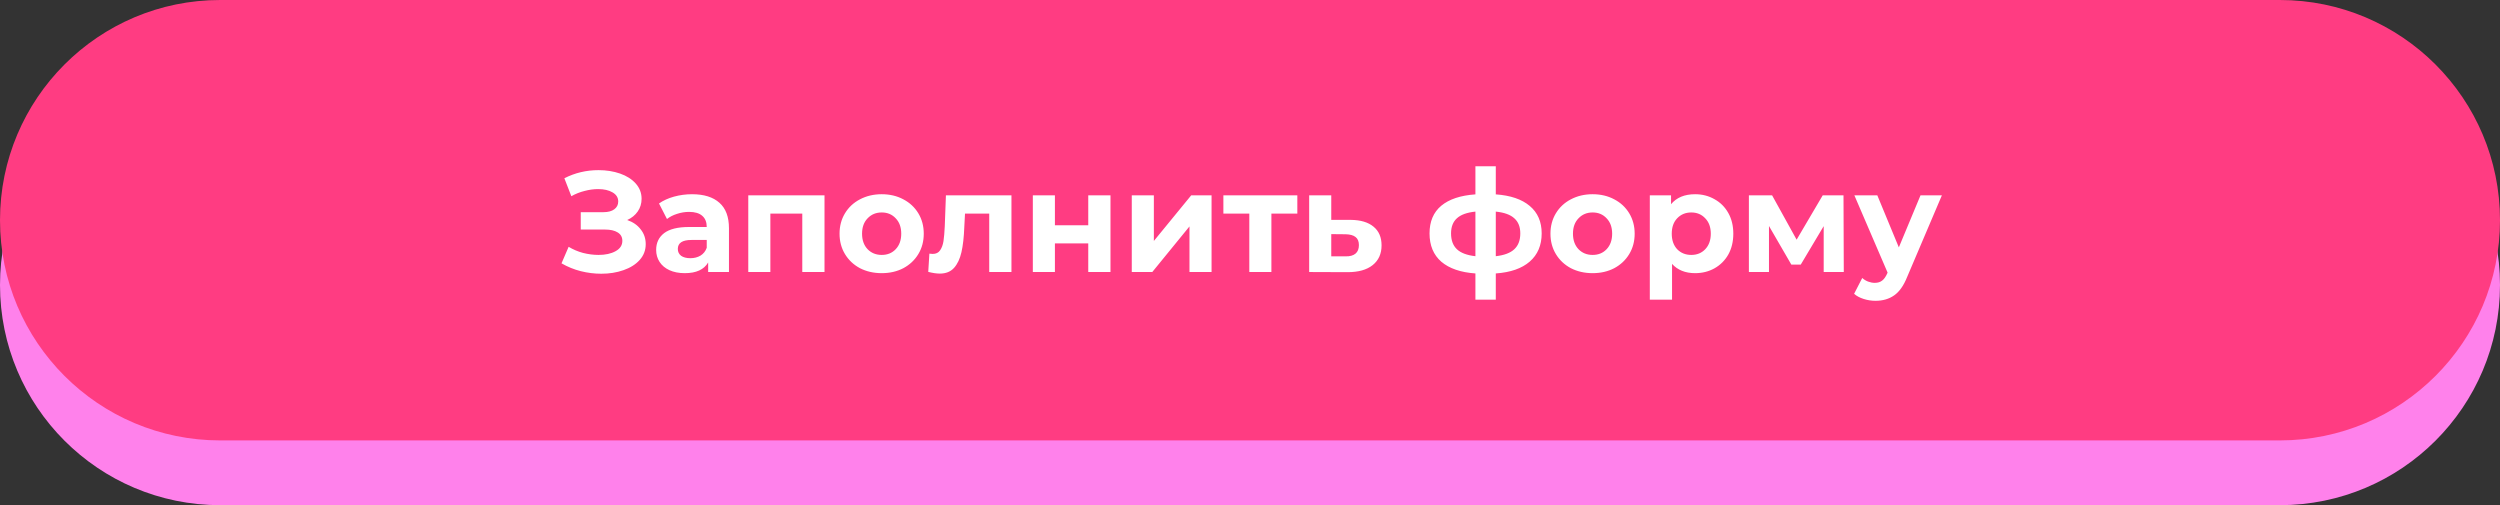 <?xml version="1.0" encoding="UTF-8"?> <svg xmlns="http://www.w3.org/2000/svg" width="386" height="78" viewBox="0 0 386 78" fill="none"><rect x="0" y="0" width="386" height="78" fill="#333333" stroke="none"/> <path d="M0 44C0 25.222 15.222 10 34 10H352C370.778 10 386 25.222 386 44C386 62.778 370.778 78 352 78H34C15.222 78 0 62.778 0 44Z" fill="#FF81EB"></path> <path d="M0 34C0 15.222 15.222 0 34 0H352C370.778 0 386 15.222 386 34C386 52.778 370.778 68 352 68H34C15.222 68 0 52.778 0 34Z" fill="#FF3C82"></path> <path d="M96.839 33.97C97.734 34.278 98.43 34.762 98.929 35.422C99.442 36.067 99.699 36.823 99.699 37.688C99.699 38.627 99.391 39.441 98.775 40.13C98.159 40.819 97.323 41.347 96.267 41.714C95.226 42.081 94.082 42.264 92.835 42.264C91.779 42.264 90.723 42.132 89.667 41.868C88.626 41.604 87.636 41.201 86.697 40.658L87.797 38.106C88.472 38.517 89.212 38.832 90.019 39.052C90.84 39.257 91.64 39.36 92.417 39.36C93.473 39.36 94.346 39.169 95.035 38.788C95.739 38.407 96.091 37.871 96.091 37.182C96.091 36.61 95.849 36.177 95.365 35.884C94.896 35.591 94.25 35.444 93.429 35.444H89.667V32.76H93.165C93.884 32.76 94.441 32.613 94.837 32.32C95.248 32.027 95.453 31.623 95.453 31.11C95.453 30.509 95.16 30.039 94.573 29.702C94.001 29.365 93.26 29.196 92.351 29.196C91.676 29.196 90.98 29.291 90.261 29.482C89.542 29.658 88.86 29.929 88.215 30.296L87.137 27.524C88.765 26.688 90.525 26.27 92.417 26.27C93.62 26.27 94.727 26.446 95.739 26.798C96.751 27.15 97.558 27.663 98.159 28.338C98.76 29.013 99.061 29.797 99.061 30.692C99.061 31.425 98.863 32.078 98.467 32.65C98.071 33.222 97.528 33.662 96.839 33.97ZM106.854 29.988C108.688 29.988 110.096 30.428 111.078 31.308C112.061 32.173 112.552 33.486 112.552 35.246V42H109.34V40.526C108.695 41.626 107.492 42.176 105.732 42.176C104.823 42.176 104.031 42.022 103.356 41.714C102.696 41.406 102.19 40.981 101.838 40.438C101.486 39.895 101.31 39.279 101.31 38.59C101.31 37.49 101.721 36.625 102.542 35.994C103.378 35.363 104.662 35.048 106.392 35.048H109.12C109.12 34.3 108.893 33.728 108.438 33.332C107.984 32.921 107.302 32.716 106.392 32.716C105.762 32.716 105.138 32.819 104.522 33.024C103.921 33.215 103.408 33.479 102.982 33.816L101.75 31.418C102.396 30.963 103.166 30.611 104.06 30.362C104.97 30.113 105.901 29.988 106.854 29.988ZM106.59 39.866C107.177 39.866 107.698 39.734 108.152 39.47C108.607 39.191 108.93 38.788 109.12 38.26V37.05H106.766C105.358 37.05 104.654 37.512 104.654 38.436C104.654 38.876 104.823 39.228 105.16 39.492C105.512 39.741 105.989 39.866 106.59 39.866ZM127.304 30.164V42H123.872V32.98H118.944V42H115.534V30.164H127.304ZM136.138 42.176C134.892 42.176 133.77 41.919 132.772 41.406C131.79 40.878 131.02 40.152 130.462 39.228C129.905 38.304 129.626 37.255 129.626 36.082C129.626 34.909 129.905 33.86 130.462 32.936C131.02 32.012 131.79 31.293 132.772 30.78C133.77 30.252 134.892 29.988 136.138 29.988C137.385 29.988 138.5 30.252 139.482 30.78C140.465 31.293 141.235 32.012 141.792 32.936C142.35 33.86 142.628 34.909 142.628 36.082C142.628 37.255 142.35 38.304 141.792 39.228C141.235 40.152 140.465 40.878 139.482 41.406C138.5 41.919 137.385 42.176 136.138 42.176ZM136.138 39.36C137.018 39.36 137.737 39.067 138.294 38.48C138.866 37.879 139.152 37.079 139.152 36.082C139.152 35.085 138.866 34.293 138.294 33.706C137.737 33.105 137.018 32.804 136.138 32.804C135.258 32.804 134.532 33.105 133.96 33.706C133.388 34.293 133.102 35.085 133.102 36.082C133.102 37.079 133.388 37.879 133.96 38.48C134.532 39.067 135.258 39.36 136.138 39.36ZM156.169 30.164V42H152.737V32.98H148.997L148.887 35.07C148.828 36.625 148.682 37.915 148.447 38.942C148.212 39.969 147.831 40.775 147.303 41.362C146.775 41.949 146.042 42.242 145.103 42.242C144.604 42.242 144.01 42.154 143.321 41.978L143.497 39.162C143.732 39.191 143.9 39.206 144.003 39.206C144.516 39.206 144.898 39.023 145.147 38.656C145.411 38.275 145.587 37.798 145.675 37.226C145.763 36.639 145.829 35.869 145.873 34.916L146.049 30.164H156.169ZM159.469 30.164H162.879V34.784H168.027V30.164H171.459V42H168.027V37.578H162.879V42H159.469V30.164ZM174.745 30.164H178.155V37.204L183.919 30.164H187.065V42H183.655V34.96L177.913 42H174.745V30.164ZM200.308 32.98H196.304V42H192.894V32.98H188.89V30.164H200.308V32.98ZM208.539 33.948C210.079 33.963 211.26 34.315 212.081 35.004C212.903 35.679 213.313 36.639 213.313 37.886C213.313 39.191 212.851 40.211 211.927 40.944C211.018 41.663 209.735 42.022 208.077 42.022L202.137 42V30.164H205.547V33.948H208.539ZM207.769 39.58C208.429 39.595 208.935 39.455 209.287 39.162C209.639 38.869 209.815 38.429 209.815 37.842C209.815 37.27 209.639 36.852 209.287 36.588C208.95 36.324 208.444 36.185 207.769 36.17L205.547 36.148V39.58H207.769ZM238.034 36.038C238.034 37.871 237.418 39.323 236.186 40.394C234.969 41.45 233.223 42.059 230.95 42.22V46.268H227.804V42.22C225.531 42.059 223.778 41.457 222.546 40.416C221.329 39.36 220.72 37.901 220.72 36.038C220.72 34.205 221.321 32.782 222.524 31.77C223.741 30.758 225.501 30.171 227.804 30.01V25.676H230.95V30.01C233.223 30.171 234.969 30.765 236.186 31.792C237.418 32.819 238.034 34.234 238.034 36.038ZM224.042 36.038C224.042 37.094 224.343 37.908 224.944 38.48C225.545 39.052 226.499 39.411 227.804 39.558V32.672C226.499 32.804 225.545 33.149 224.944 33.706C224.343 34.249 224.042 35.026 224.042 36.038ZM230.95 39.558C232.255 39.411 233.209 39.052 233.81 38.48C234.426 37.908 234.734 37.094 234.734 36.038C234.734 35.026 234.426 34.249 233.81 33.706C233.209 33.149 232.255 32.804 230.95 32.672V39.558ZM245.902 42.176C244.655 42.176 243.533 41.919 242.536 41.406C241.553 40.878 240.783 40.152 240.226 39.228C239.669 38.304 239.39 37.255 239.39 36.082C239.39 34.909 239.669 33.86 240.226 32.936C240.783 32.012 241.553 31.293 242.536 30.78C243.533 30.252 244.655 29.988 245.902 29.988C247.149 29.988 248.263 30.252 249.246 30.78C250.229 31.293 250.999 32.012 251.556 32.936C252.113 33.86 252.392 34.909 252.392 36.082C252.392 37.255 252.113 38.304 251.556 39.228C250.999 40.152 250.229 40.878 249.246 41.406C248.263 41.919 247.149 42.176 245.902 42.176ZM245.902 39.36C246.782 39.36 247.501 39.067 248.058 38.48C248.63 37.879 248.916 37.079 248.916 36.082C248.916 35.085 248.63 34.293 248.058 33.706C247.501 33.105 246.782 32.804 245.902 32.804C245.022 32.804 244.296 33.105 243.724 33.706C243.152 34.293 242.866 35.085 242.866 36.082C242.866 37.079 243.152 37.879 243.724 38.48C244.296 39.067 245.022 39.36 245.902 39.36ZM261.727 29.988C262.827 29.988 263.824 30.245 264.719 30.758C265.628 31.257 266.339 31.968 266.853 32.892C267.366 33.801 267.623 34.865 267.623 36.082C267.623 37.299 267.366 38.37 266.853 39.294C266.339 40.203 265.628 40.915 264.719 41.428C263.824 41.927 262.827 42.176 261.727 42.176C260.216 42.176 259.028 41.699 258.163 40.746V46.268H254.731V30.164H258.009V31.528C258.859 30.501 260.099 29.988 261.727 29.988ZM261.133 39.36C262.013 39.36 262.731 39.067 263.289 38.48C263.861 37.879 264.147 37.079 264.147 36.082C264.147 35.085 263.861 34.293 263.289 33.706C262.731 33.105 262.013 32.804 261.133 32.804C260.253 32.804 259.527 33.105 258.955 33.706C258.397 34.293 258.119 35.085 258.119 36.082C258.119 37.079 258.397 37.879 258.955 38.48C259.527 39.067 260.253 39.36 261.133 39.36ZM281.578 42V34.916L278.036 40.856H276.584L273.13 34.894V42H270.028V30.164H273.614L277.398 37.006L281.424 30.164H284.636L284.68 42H281.578ZM299.825 30.164L294.479 42.726C293.937 44.09 293.262 45.051 292.455 45.608C291.663 46.165 290.703 46.444 289.573 46.444C288.957 46.444 288.349 46.349 287.747 46.158C287.146 45.967 286.655 45.703 286.273 45.366L287.527 42.924C287.791 43.159 288.092 43.342 288.429 43.474C288.781 43.606 289.126 43.672 289.463 43.672C289.933 43.672 290.314 43.555 290.607 43.32C290.901 43.1 291.165 42.726 291.399 42.198L291.443 42.088L286.317 30.164H289.859L293.181 38.194L296.525 30.164H299.825Z" fill="white"></path> </svg> 